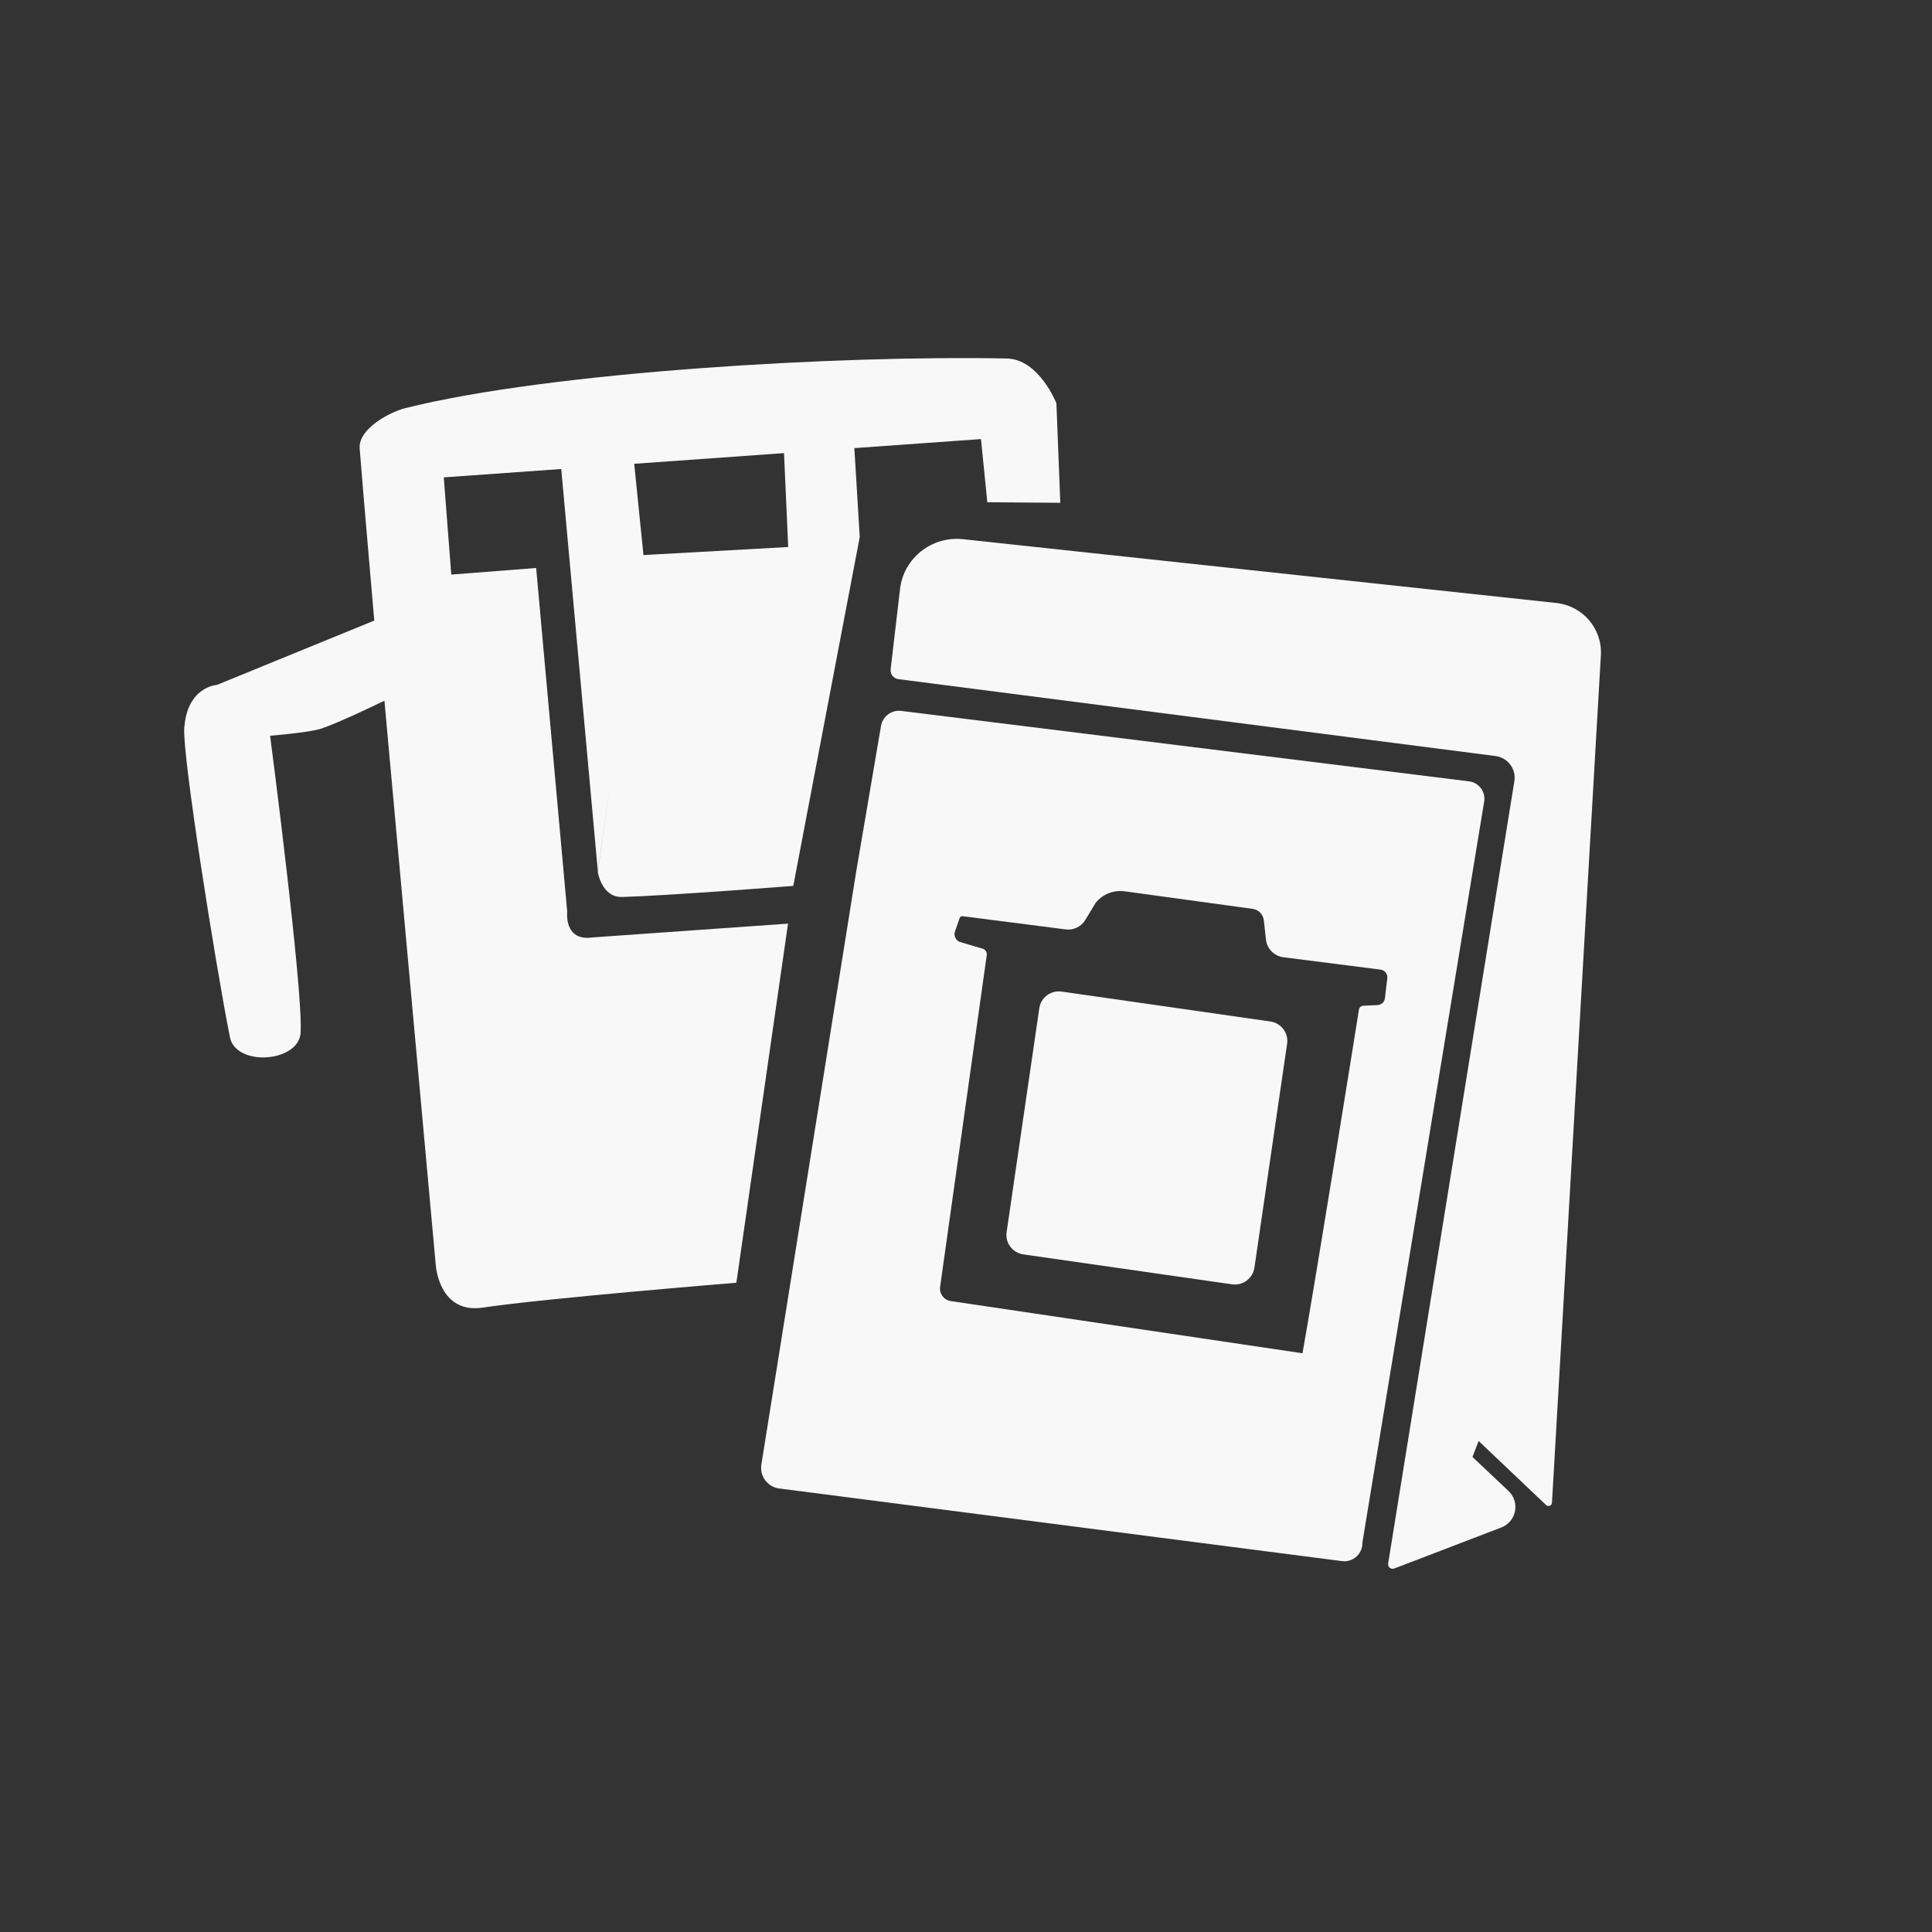 <?xml version="1.0" encoding="utf-8"?>
<!-- Generator: Adobe Adobe Illustrator 24.2.0, SVG Export Plug-In . SVG Version: 6.00 Build 0)  -->
<svg version="1.1" id="Layer_1" xmlns="http://www.w3.org/2000/svg" xmlns:xlink="http://www.w3.org/1999/xlink" x="0px" y="0px"
	 width="1500px" height="1500px" viewBox="0 0 1500 1500" style="enable-background:new 0 0 1500 1500;" xml:space="preserve">
<rect x="0" y="0" width="1500" height="1500" fill="#333333" stroke="none"/>
<style type="text/css">
	.st0{fill:#F8F8F8;}
	.st1{fill:#F9F9F9;}
	.st2{fill:#F6F6F5;}
	.st3{fill:#F5F6F5;}
	.st4{fill:#999793;}
	.st5{fill:#9E9C98;}
	.st6{fill:#9C9995;}
	.st7{fill:#92908C;}
	.st8{fill:#95938F;}
	.st9{fill:#A09E9A;}
	.st10{fill:#858380;}
	.st11{fill:#A5A29E;}
	.st12{fill:#8D8B88;}
	.st13{fill:#AAA8A3;}
	.st14{fill:#6F6E6A;}
	.st15{fill:#797773;}
	.st16{fill:#EBEAE9;}
	.st17{fill:#B8B8B4;}
	.st18{fill:#DEDCD8;}
</style>
<g>
	<path class="st0" d="M611.82,717.1l-40.11,278.83c0,0-147.98,11.99-196.88,19.29c-34.12,5.09-36.49-32.93-36.49-32.93
		l-39.88-438.26c0,0-35.28,17.19-49.17,21.7c-9.5,3.08-39.58,5.52-39.58,5.52s25.68,196.43,23.69,230.54
		c-1.35,23.12-50.31,26.66-54.91,3.43c-11.52-58.25-36.83-218.17-35.45-239.64c2.1-32.58,25.38-33.83,25.38-33.83l122.16-49.95
		c0,0-9.34-107.59-11.34-133.55c-1.2-15.51,23.78-28.45,35.26-31.33c113.6-28.5,339.3-41.21,467.12-38.58
		c25.18,0.52,38.56,34.76,38.56,34.76l3.03,77.27l-56.67-0.43l-4.91-49.04l-98.32,7.01l4.18,69.02L615.9,687.81
		c0,0-98.03,7.66-132.85,8.6c-16.05,0.43-18.93-19.55-18.93-19.55l35.19-245.9l112.65-6.26l-3.25-72.9l-116.31,8.29l7.15,70.56
		l-35.41,245.52l-28.39-312.04l-91.2,6.5l5.82,75.48l65.9-5.13l24.11,266.81c0,0-2.78,23.25,19.61,20.03"/>
	<g>
		<path class="st0" d="M781.53,956.68l25.39-173.95c1.21-8.31,9.01-14.08,17.4-12.87l161.98,23.23c8.4,1.2,14.22,8.92,13.01,17.23
			l-25.39,173.95c-1.21,8.31-9.01,14.08-17.4,12.87l-161.99-23.23C786.14,972.71,780.32,964.99,781.53,956.68z"/>
		<path class="st0" d="M1011.3,1050.43c12.35-69.94,39.9-242.23,43.78-266.57c0.27-1.68,1.68-2.93,3.37-3.01l11.07-0.51
			c3.04-0.14,5.5-2.51,5.77-5.54l1.79-15.34c0.38-3.26-1.94-6.22-5.2-6.64l-75.11-9.56c-7.3-0.8-13.07-6.51-13.88-13.74l-1.67-15.05
			c-0.51-4.56-4.08-8.2-8.67-8.83l-99.35-13.63c-8.56-1.17-17.11,2.21-22.5,8.9l-8.11,13.4c-3.15,5.2-9.11,8.06-15.18,7.28
			l-80.06-10.26c-0.99-0.13-1.93,0.46-2.26,1.4l-3.64,10.42c-1.14,3.27,0.5,6.86,3.74,8.16l17.75,5.27c2.14,0.63,3.49,2.72,3.18,4.9
			l-36.22,257.66c-0.75,5.31,2.97,10.23,8.32,11.02l273.39,40.56l45.48,143.17c3.1,9.77-4.99,19.46-15.15,18.15l-436.95-56.39
			c-9.03-1.16-15.3-9.56-13.87-18.55l73.67-460.67l19.21-112.78c1.27-7.49,8.21-12.64,15.75-11.71l440.78,54.69
			c7.6,0.94,12.94,7.96,11.8,15.54l-94.58,575.56"/>
		<path class="st0" d="M1143.21,1131.17l27.98,26.41c9.15,8.64,6.14,23.87-5.61,28.37l-82.87,31.75c-2.59,1.13-5.41-1.03-4.96-3.79
			l98-607.46c1.52-9.43-5.13-18.24-14.7-19.48L697.56,527.3c-3.8-0.49-6.5-3.91-6.06-7.68l7.29-62.35
			c2.8-23.95,24.57-41.2,48.79-38.65l460.7,49.53c20.67,2.22,35.93,20.15,34.63,40.69l-37.96,657.86c-0.13,2.3-2.93,3.38-4.6,1.79
			l-52.34-49.71"/>
	</g>
</g>
</svg>
